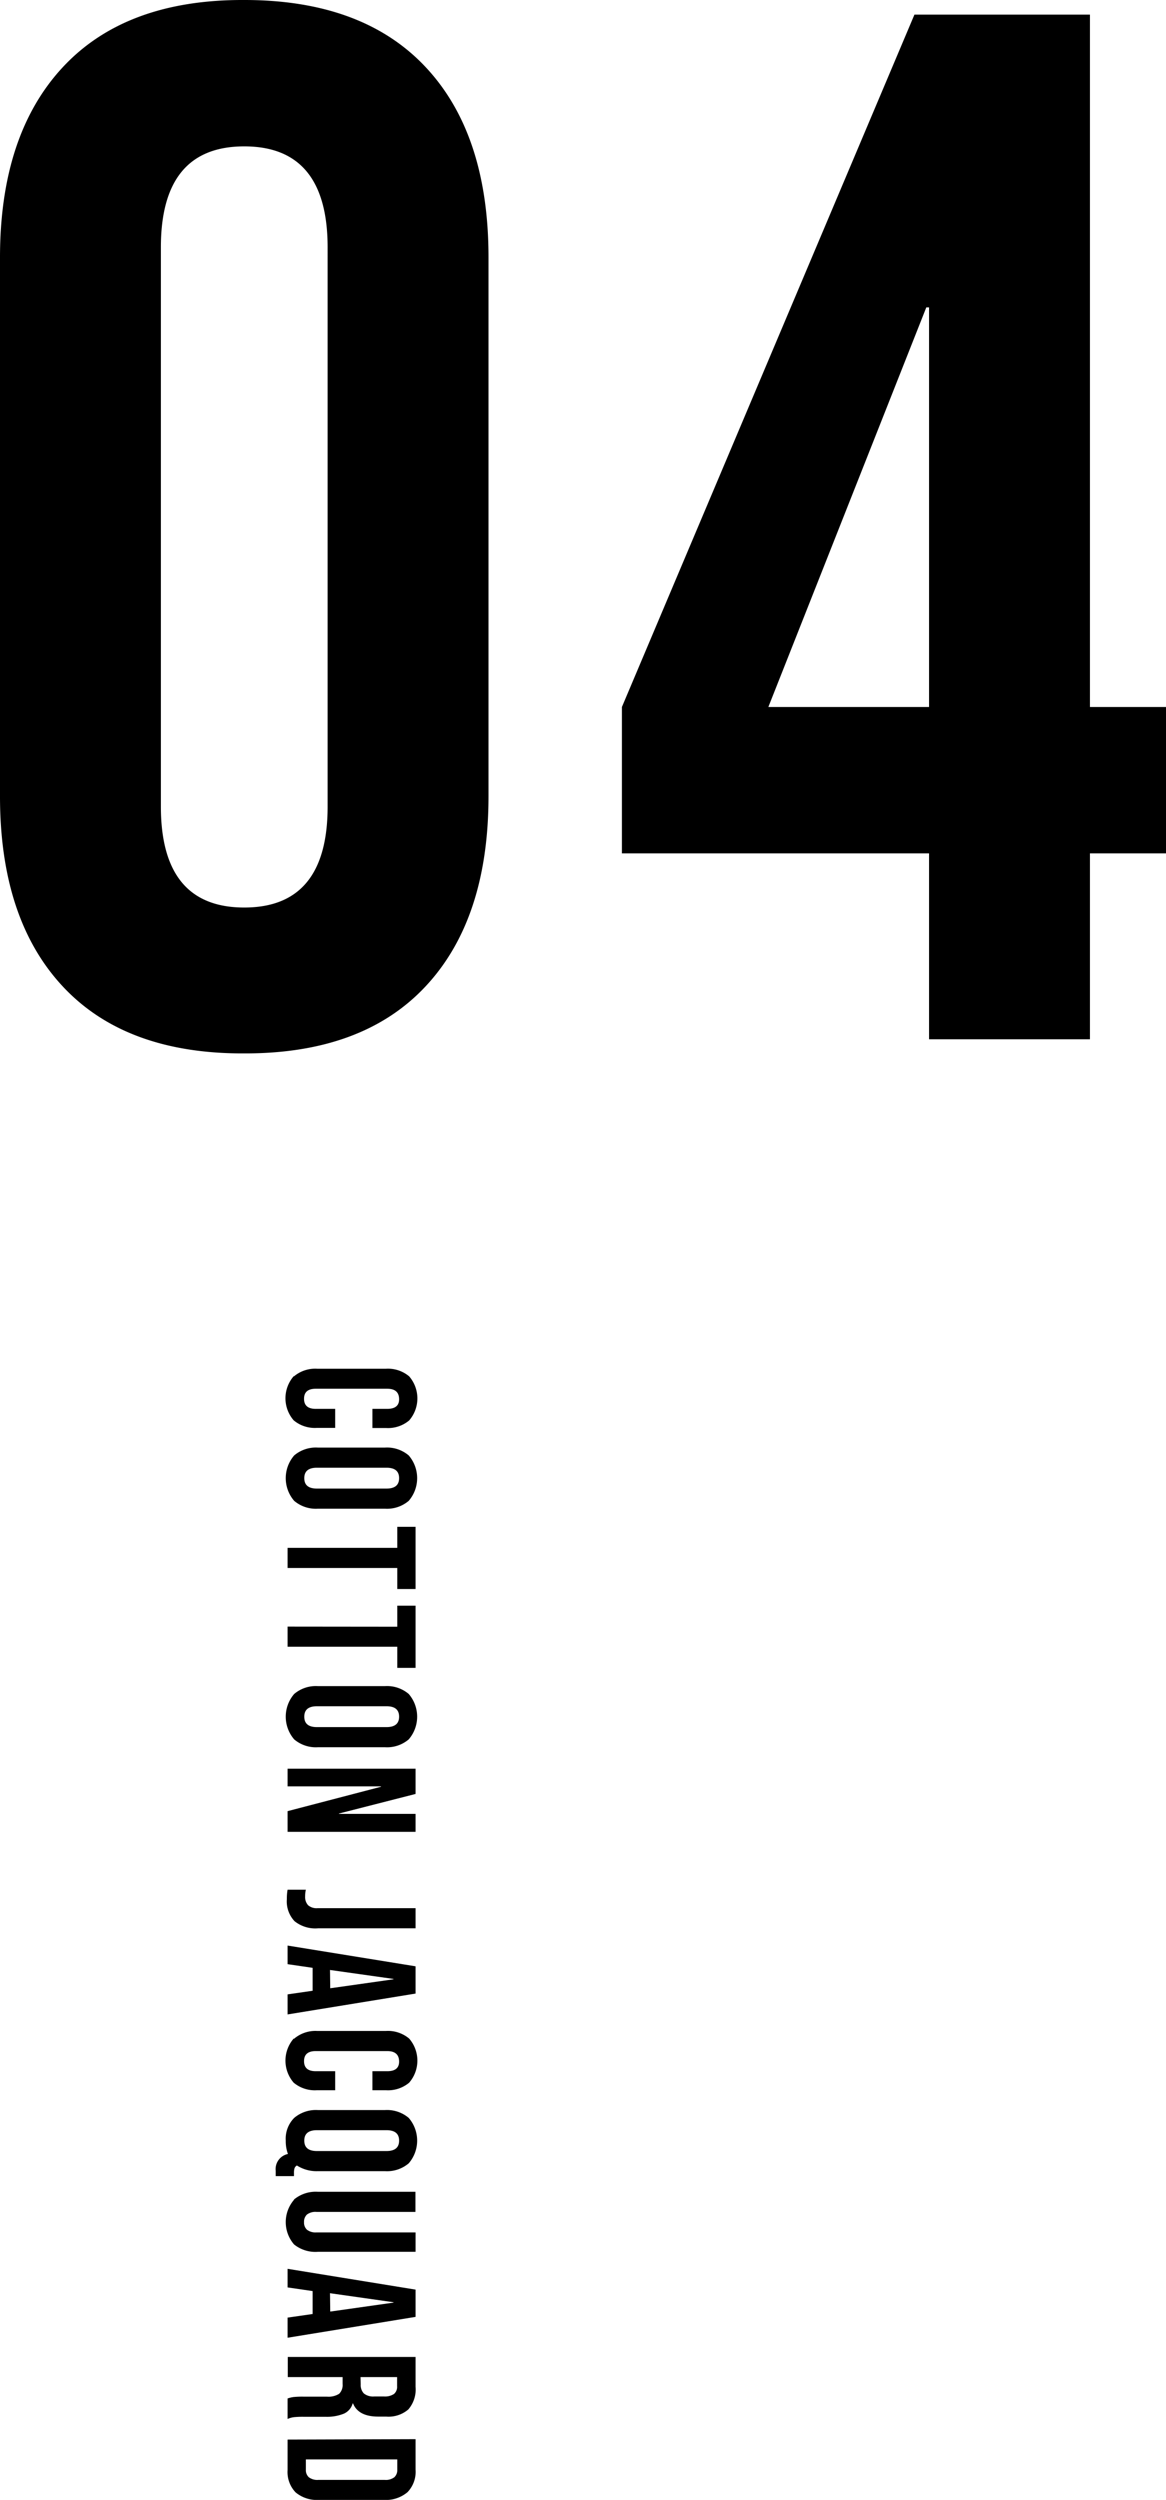 <svg xmlns="http://www.w3.org/2000/svg" viewBox="0 0 191.33 409.89"><g data-name="レイヤー 2"><path d="M10.32 161.76Q0 150.72 0 130.56V42.24Q0 22.08 10.32 11T40.08 0q19.44 0 29.76 11t10.32 31.2v88.32q0 20.16-10.32 31.2t-29.76 11q-19.44.08-29.76-10.96zm43.44-29.52V40.56Q53.76 24 40.08 24T26.4 40.56v91.68q0 16.56 13.68 16.56t13.68-16.56zM152.45 139.92h-50.4v-24l48-113.52h28.8v113.52h12.48v24h-12.48v30.48h-26.4zm0-24V50.4H152l-25.92 65.52zM48.24 225.67a5.42 5.42 0 0 1 3.81-1.25h11.28a5.42 5.42 0 0 1 3.81 1.25 5.52 5.52 0 0 1 0 7.23 5.41 5.41 0 0 1-3.81 1.24h-2.22V231h2.43q2 0 1.95-1.65t-1.95-1.65H51.81q-1.92 0-1.92 1.65t1.92 1.65H55v3.12h-3a5.41 5.41 0 0 1-3.81-1.24 5.52 5.52 0 0 1 0-7.23zM48.27 238.64a5.49 5.49 0 0 1 3.9-1.29h11a5.49 5.49 0 0 1 3.9 1.29 5.7 5.7 0 0 1 0 7.44 5.49 5.49 0 0 1-3.9 1.29h-11a5.49 5.49 0 0 1-3.9-1.29 5.7 5.7 0 0 1 0-7.44zm3.73 5.43h11.42q2.07 0 2.07-1.71t-2.07-1.71H52q-2.07 0-2.07 1.71t2.07 1.71zM65.19 253.79v-3.45h3v10.2h-3v-3.45h-18v-3.3zM65.19 266.72v-3.45h3v10.2h-3V270h-18v-3.3zM48.27 277.75a5.49 5.49 0 0 1 3.9-1.29h11a5.49 5.49 0 0 1 3.9 1.29 5.7 5.7 0 0 1 0 7.44 5.49 5.49 0 0 1-3.9 1.29h-11a5.49 5.49 0 0 1-3.9-1.29 5.7 5.7 0 0 1 0-7.44zm3.73 5.43h11.42q2.07 0 2.07-1.71t-2.07-1.71H52q-2.07 0-2.07 1.71t2.07 1.71zM68.19 290v4.14l-12.57 3.21v.06h12.57v2.94h-21v-3.39l15.33-4v-.06H47.19V290zM47.19 309.84h3a4.46 4.46 0 0 0-.12 1.08 2 2 0 0 0 .49 1.47 2.12 2.12 0 0 0 1.52.48h16.11v3.3h-16a5.43 5.43 0 0 1-3.86-1.17 4.73 4.73 0 0 1-1.26-3.61 8.33 8.33 0 0 1 .12-1.55zM68.19 322.4v4.47l-21 3.42V327l4.17-.6h-.06v-3.75l-4.11-.6V319zm-14 3.6l10.38-1.47v-.06L54.15 323zM48.24 334.29a5.42 5.42 0 0 1 3.81-1.29h11.28a5.42 5.42 0 0 1 3.81 1.25 5.52 5.52 0 0 1 0 7.23 5.41 5.41 0 0 1-3.81 1.24h-2.22v-3.12h2.43q2 0 1.95-1.65t-1.95-1.65H51.81q-1.92 0-1.92 1.65t1.92 1.65H55v3.12h-3a5.41 5.41 0 0 1-3.81-1.24 5.52 5.52 0 0 1 0-7.23zM47.25 353.17a6.05 6.05 0 0 1-.36-2.19 4.84 4.84 0 0 1 1.38-3.72 5.49 5.49 0 0 1 3.9-1.29h11a5.49 5.49 0 0 1 3.9 1.29 5.7 5.7 0 0 1 0 7.44 5.49 5.49 0 0 1-3.9 1.29h-11a6 6 0 0 1-3.45-.93.84.84 0 0 0-.39.45 2.6 2.6 0 0 0-.09.78v.51h-3v-.87a2.53 2.53 0 0 1 2.01-2.76zm4.71-.48h11.46q2.07 0 2.07-1.71t-2.07-1.71H52q-2.07 0-2.07 1.71t2.07 1.71zM48.25 360.63a5.58 5.58 0 0 1 3.92-1.26h16v3.3H51.93a2.29 2.29 0 0 0-1.56.43 1.61 1.61 0 0 0-.48 1.25 1.58 1.58 0 0 0 .48 1.24 2.29 2.29 0 0 0 1.56.44h16.26v3.18h-16a5.58 5.58 0 0 1-3.94-1.21 5.6 5.6 0 0 1 0-7.32zM68.19 375.41v4.47l-21 3.42V380l4.17-.6h-.06v-3.75l-4.11-.6V372zm-14 3.6l10.38-1.47v-.06L54.15 376zM68.19 386.45v4.89a5 5 0 0 1-1.19 3.72 5 5 0 0 1-3.64 1.17h-1.29q-3.27 0-4.14-2.16h-.06a2.57 2.57 0 0 1-1.47 1.69 7.39 7.39 0 0 1-3 .5h-3.66a14.22 14.22 0 0 0-1.46.06 3.62 3.62 0 0 0-1.09.3v-3.36a4.81 4.81 0 0 1 1-.24 14.44 14.44 0 0 1 1.62-.06h3.84a3.25 3.25 0 0 0 2-.47 2 2 0 0 0 .57-1.6v-1.14h-9v-3.3zm-9 4.5a2 2 0 0 0 .51 1.48 2.41 2.41 0 0 0 1.71.5H63a2.66 2.66 0 0 0 1.65-.41 1.52 1.52 0 0 0 .51-1.27v-1.5h-6zM68.19 399.93v5a4.81 4.81 0 0 1-1.32 3.69 5.48 5.48 0 0 1-3.87 1.27H52.38a5.48 5.48 0 0 1-3.87-1.23 4.81 4.81 0 0 1-1.32-3.66v-5zm-18 5a1.58 1.58 0 0 0 .48 1.24 2.29 2.29 0 0 0 1.56.44h10.92a2.29 2.29 0 0 0 1.56-.44 1.58 1.58 0 0 0 .48-1.24v-1.68h-15z"/></g></svg>